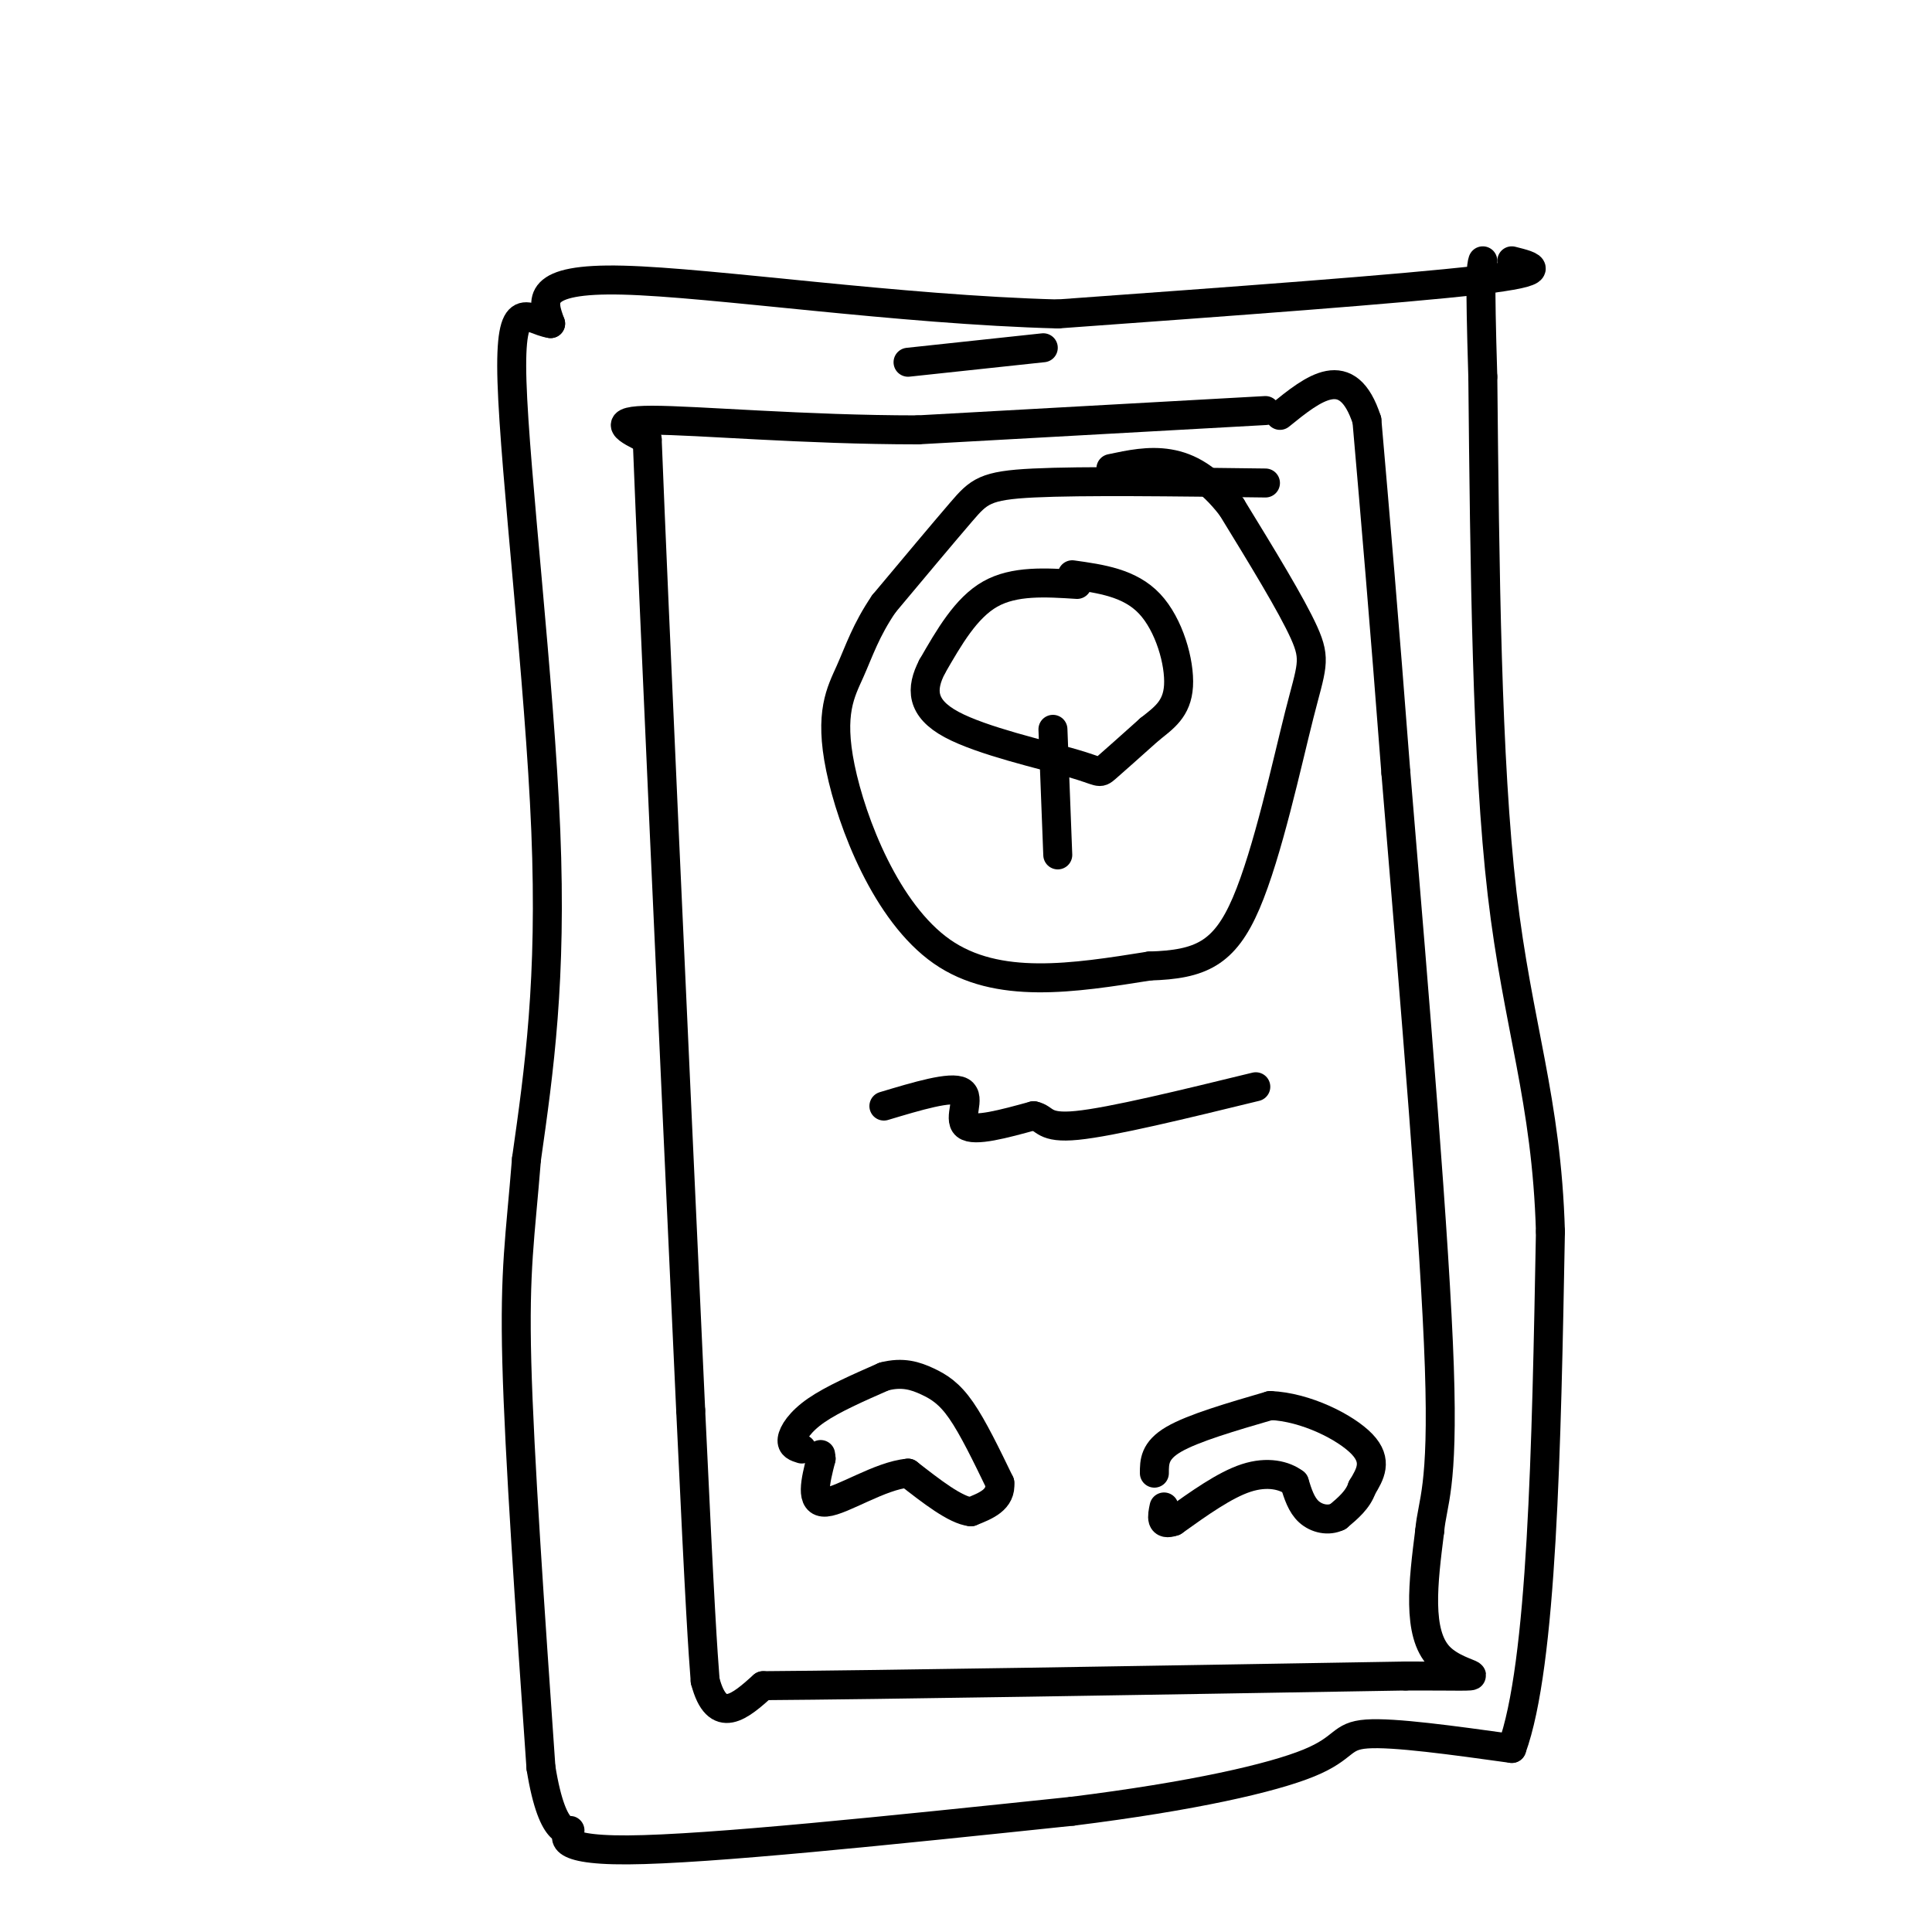 <svg viewBox='0 0 400 400' version='1.1' xmlns='http://www.w3.org/2000/svg' xmlns:xlink='http://www.w3.org/1999/xlink'><g fill='none' stroke='#000000' stroke-width='6' stroke-linecap='round' stroke-linejoin='round'><path d='M262,85c0.000,0.000 -72.000,4.000 -72,4'/><path d='M190,89c-23.378,0.000 -45.822,-2.000 -55,-2c-9.178,0.000 -5.089,2.000 -1,4'/><path d='M134,91c1.333,34.167 5.167,117.583 9,201'/><path d='M143,292c2.000,42.833 2.500,49.417 3,56'/><path d='M146,348c2.500,9.500 7.250,5.250 12,1'/><path d='M158,349c24.167,-0.167 78.583,-1.083 133,-2'/><path d='M291,347c22.333,-0.044 11.667,0.844 7,-4c-4.667,-4.844 -3.333,-15.422 -2,-26'/><path d='M296,317c0.533,-6.133 2.867,-8.467 2,-34c-0.867,-25.533 -4.933,-74.267 -9,-123'/><path d='M289,160c-2.500,-32.667 -4.250,-52.833 -6,-73'/><path d='M283,87c-4.000,-12.333 -11.000,-6.667 -18,-1'/><path d='M313,54c4.333,1.083 8.667,2.167 -7,4c-15.667,1.833 -51.333,4.417 -87,7'/><path d='M219,65c-32.867,-0.867 -71.533,-6.533 -90,-7c-18.467,-0.467 -16.733,4.267 -15,9'/><path d='M114,67c-4.595,-0.619 -8.583,-6.667 -8,12c0.583,18.667 5.738,62.048 7,93c1.262,30.952 -1.369,49.476 -4,68'/><path d='M109,240c-1.289,16.178 -2.511,22.622 -2,42c0.511,19.378 2.756,51.689 5,84'/><path d='M112,366c2.512,15.607 6.292,12.625 6,13c-0.292,0.375 -4.655,4.107 12,4c16.655,-0.107 54.327,-4.054 92,-8'/><path d='M222,375c24.964,-3.107 41.375,-6.875 49,-10c7.625,-3.125 6.464,-5.607 12,-6c5.536,-0.393 17.768,1.304 30,3'/><path d='M313,362c6.333,-17.333 7.167,-62.167 8,-107'/><path d='M321,255c-0.800,-27.444 -6.800,-42.556 -10,-70c-3.200,-27.444 -3.600,-67.222 -4,-107'/><path d='M307,78c-0.667,-21.833 -0.333,-22.917 0,-24'/><path d='M216,72c0.000,0.000 -28.000,3.000 -28,3'/><path d='M223,121c-6.500,-0.417 -13.000,-0.833 -18,2c-5.000,2.833 -8.500,8.917 -12,15'/><path d='M193,138c-2.383,4.595 -2.340,8.582 4,12c6.340,3.418 18.976,6.266 25,8c6.024,1.734 5.435,2.352 7,1c1.565,-1.352 5.282,-4.676 9,-8'/><path d='M238,151c2.917,-2.333 5.708,-4.167 6,-9c0.292,-4.833 -1.917,-12.667 -6,-17c-4.083,-4.333 -10.042,-5.167 -16,-6'/><path d='M218,151c0.000,0.000 1.000,26.000 1,26'/><path d='M262,100c-18.956,-0.244 -37.911,-0.489 -48,0c-10.089,0.489 -11.311,1.711 -15,6c-3.689,4.289 -9.844,11.644 -16,19'/><path d='M183,125c-3.742,5.494 -5.096,9.730 -7,14c-1.904,4.270 -4.359,8.573 -2,20c2.359,11.427 9.531,29.979 21,38c11.469,8.021 27.234,5.510 43,3'/><path d='M238,200c10.579,-0.305 15.526,-2.566 20,-13c4.474,-10.434 8.474,-29.040 11,-39c2.526,-9.960 3.579,-11.274 1,-17c-2.579,-5.726 -8.789,-15.863 -15,-26'/><path d='M255,105c-4.689,-6.089 -8.911,-8.311 -13,-9c-4.089,-0.689 -8.044,0.156 -12,1'/><path d='M239,305c0.000,-2.333 0.000,-4.667 4,-7c4.000,-2.333 12.000,-4.667 20,-7'/><path d='M263,291c7.333,0.289 15.667,4.511 19,8c3.333,3.489 1.667,6.244 0,9'/><path d='M282,308c-0.833,2.500 -2.917,4.250 -5,6'/><path d='M277,314c-1.978,0.978 -4.422,0.422 -6,-1c-1.578,-1.422 -2.289,-3.711 -3,-6'/><path d='M268,307c-2.022,-1.556 -5.578,-2.444 -10,-1c-4.422,1.444 -9.711,5.222 -15,9'/><path d='M243,315c-2.833,1.000 -2.417,-1.000 -2,-3'/><path d='M166,300c-1.089,-0.333 -2.178,-0.667 -2,-2c0.178,-1.333 1.622,-3.667 5,-6c3.378,-2.333 8.689,-4.667 14,-7'/><path d='M183,285c3.881,-1.036 6.583,-0.125 9,1c2.417,1.125 4.548,2.464 7,6c2.452,3.536 5.226,9.268 8,15'/><path d='M207,307c0.333,3.500 -2.833,4.750 -6,6'/><path d='M201,313c-3.167,-0.333 -8.083,-4.167 -13,-8'/><path d='M188,305c-5.756,0.489 -13.644,5.711 -17,6c-3.356,0.289 -2.178,-4.356 -1,-9'/><path d='M170,302c-0.167,-1.500 -0.083,-0.750 0,0'/><path d='M183,229c6.956,-2.089 13.911,-4.178 16,-3c2.089,1.178 -0.689,5.622 1,7c1.689,1.378 7.844,-0.311 14,-2'/><path d='M214,231c2.533,0.489 1.867,2.711 9,2c7.133,-0.711 22.067,-4.356 37,-8'/></g>
</svg>